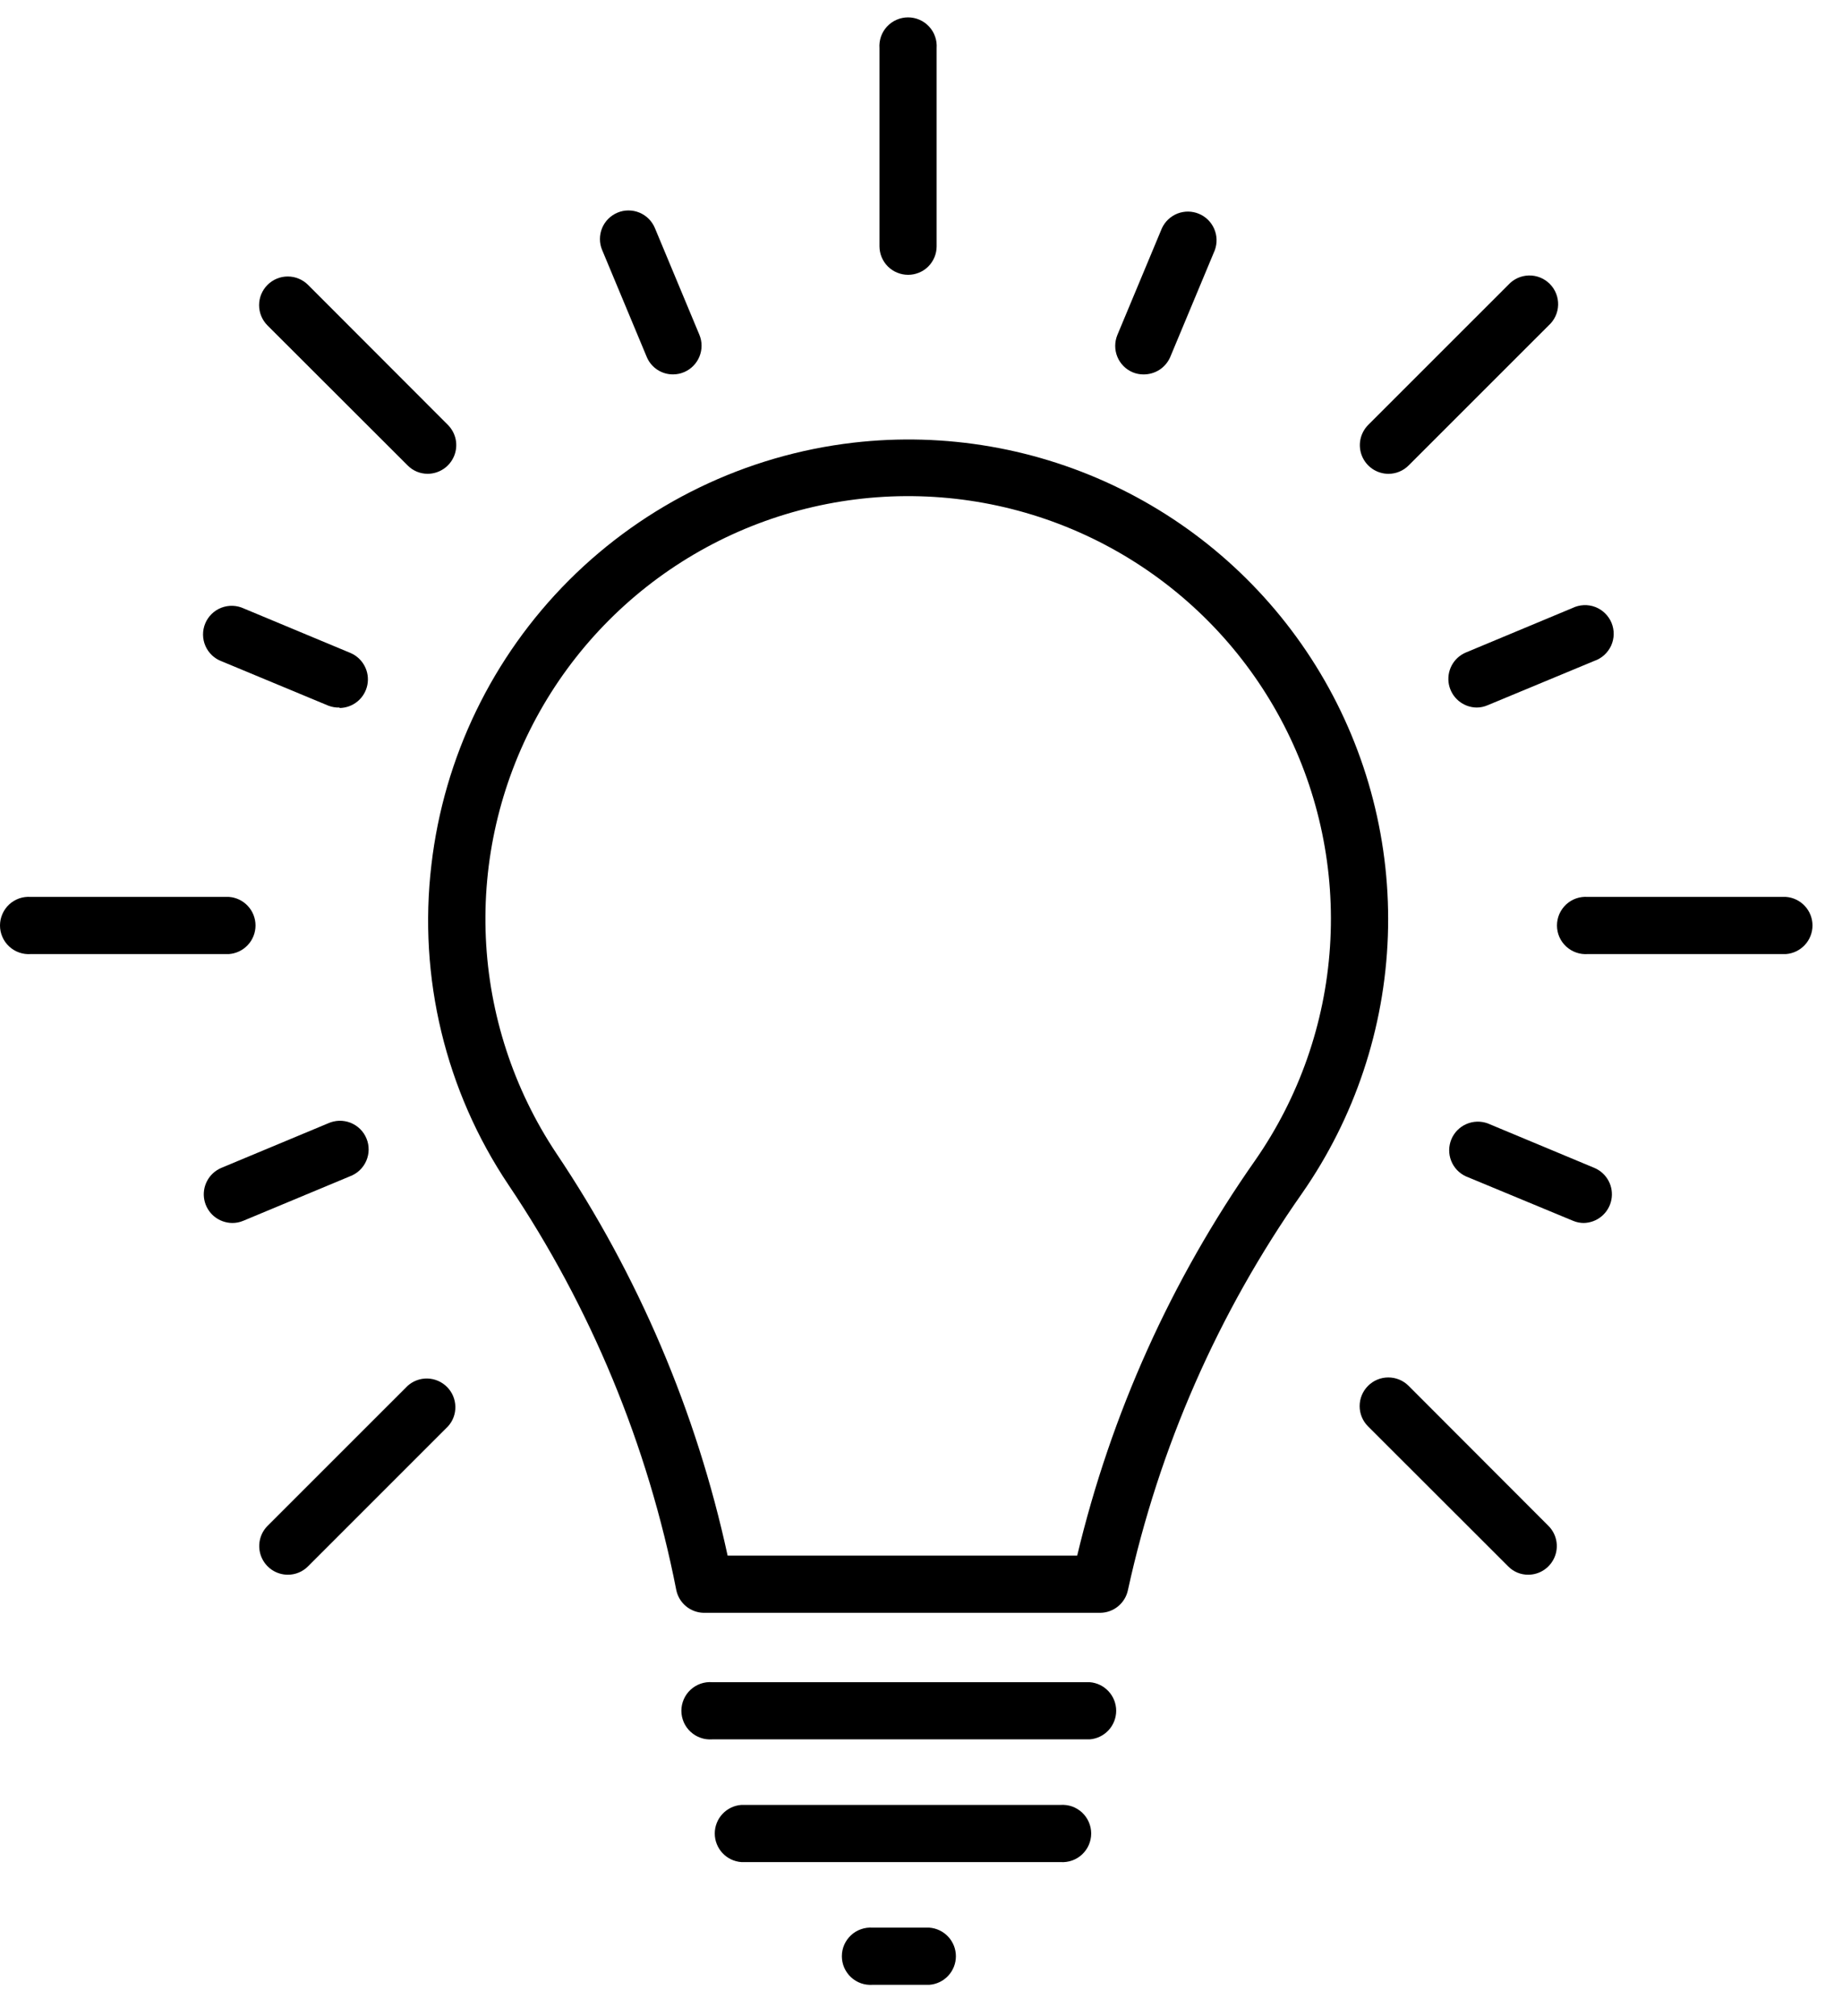 <svg xmlns="http://www.w3.org/2000/svg" width="53" height="58" viewBox="0 0 53 58" fill="none"><g clip-path="url(#clip0_5612_1131)"><path d="M31.648 46.403H20.243C20.057 46.398 19.878 46.331 19.735 46.211C19.592 46.092 19.495 45.927 19.458 45.745C18.641 41.578 17.001 37.617 14.633 34.094C12.817 31.387 12.03 28.119 12.413 24.882C12.772 21.786 14.166 18.901 16.37 16.696C18.574 14.492 21.458 13.096 24.555 12.736C27.195 12.431 29.867 12.894 32.25 14.07C34.633 15.246 36.626 17.086 37.989 19.367C39.352 21.649 40.027 24.276 39.933 26.931C39.839 29.587 38.98 32.16 37.46 34.34C35.051 37.771 33.35 41.648 32.455 45.745C32.417 45.931 32.316 46.098 32.169 46.218C32.022 46.338 31.838 46.403 31.648 46.403ZM20.932 44.758H30.994C31.967 40.678 33.704 36.82 36.113 33.388C37.377 31.573 38.122 29.448 38.268 27.241C38.414 25.035 37.956 22.83 36.942 20.864C35.929 18.899 34.399 17.247 32.517 16.086C30.635 14.925 28.472 14.299 26.261 14.275C24.049 14.251 21.873 14.831 19.967 15.951C18.06 17.072 16.495 18.691 15.44 20.635C14.385 22.578 13.88 24.772 13.979 26.982C14.078 29.191 14.777 31.331 16.001 33.173C18.363 36.688 20.038 40.619 20.936 44.758H20.932Z" fill="black"></path><path d="M31.351 50.044H20.49C20.377 50.052 20.264 50.037 20.157 49.999C20.05 49.962 19.952 49.902 19.869 49.825C19.786 49.748 19.719 49.654 19.674 49.551C19.629 49.447 19.605 49.334 19.605 49.221C19.605 49.108 19.629 48.996 19.674 48.892C19.719 48.788 19.786 48.694 19.869 48.617C19.952 48.54 20.05 48.481 20.157 48.443C20.264 48.406 20.377 48.39 20.49 48.399H31.351C31.559 48.414 31.753 48.507 31.895 48.66C32.037 48.812 32.116 49.013 32.116 49.221C32.116 49.429 32.037 49.63 31.895 49.783C31.753 49.935 31.559 50.029 31.351 50.044Z" fill="black"></path><path d="M30.512 53.575H21.331C21.123 53.56 20.929 53.467 20.787 53.314C20.645 53.161 20.566 52.961 20.566 52.752C20.566 52.544 20.645 52.343 20.787 52.191C20.929 52.038 21.123 51.945 21.331 51.93H30.512C30.625 51.922 30.738 51.937 30.846 51.974C30.952 52.012 31.05 52.071 31.134 52.148C31.216 52.226 31.283 52.319 31.328 52.423C31.373 52.527 31.397 52.639 31.397 52.752C31.397 52.866 31.373 52.978 31.328 53.082C31.283 53.186 31.216 53.279 31.134 53.356C31.05 53.434 30.952 53.493 30.846 53.53C30.738 53.568 30.625 53.583 30.512 53.575Z" fill="black"></path><path d="M26.739 57.106H25.107C24.994 57.114 24.881 57.099 24.774 57.062C24.667 57.024 24.569 56.965 24.486 56.888C24.403 56.81 24.337 56.717 24.291 56.613C24.246 56.509 24.223 56.397 24.223 56.284C24.223 56.17 24.246 56.058 24.291 55.954C24.337 55.85 24.403 55.757 24.486 55.68C24.569 55.602 24.667 55.543 24.774 55.506C24.881 55.468 24.994 55.453 25.107 55.461H26.739C26.947 55.476 27.141 55.57 27.283 55.722C27.425 55.875 27.504 56.075 27.504 56.284C27.504 56.492 27.425 56.693 27.283 56.845C27.141 56.998 26.947 57.091 26.739 57.106Z" fill="black"></path><path d="M26.13 7.907C25.912 7.907 25.703 7.821 25.548 7.668C25.393 7.514 25.306 7.305 25.305 7.087V1.385C25.297 1.272 25.312 1.158 25.349 1.051C25.387 0.944 25.446 0.846 25.523 0.763C25.601 0.68 25.694 0.614 25.798 0.569C25.902 0.523 26.014 0.5 26.127 0.5C26.241 0.5 26.353 0.523 26.457 0.569C26.561 0.614 26.654 0.68 26.731 0.763C26.809 0.846 26.868 0.944 26.905 1.051C26.943 1.158 26.958 1.272 26.95 1.385V7.087C26.95 7.305 26.863 7.513 26.71 7.667C26.556 7.821 26.347 7.907 26.13 7.907Z" fill="black"></path><path d="M19.364 10.772C19.202 10.773 19.042 10.724 18.907 10.634C18.772 10.543 18.667 10.414 18.606 10.263L17.325 7.192C17.283 7.093 17.262 6.986 17.262 6.878C17.262 6.77 17.283 6.663 17.324 6.563C17.407 6.362 17.567 6.202 17.768 6.118C17.867 6.076 17.974 6.055 18.082 6.055C18.19 6.055 18.297 6.076 18.397 6.117C18.599 6.2 18.759 6.36 18.843 6.561L20.123 9.631C20.207 9.832 20.207 10.058 20.125 10.259C20.043 10.46 19.885 10.621 19.685 10.706C19.584 10.75 19.475 10.772 19.364 10.772Z" fill="black"></path><path d="M9.768 20.357C9.66 20.361 9.553 20.343 9.452 20.305L6.381 19.028C6.277 18.99 6.182 18.931 6.101 18.855C6.02 18.778 5.955 18.687 5.911 18.585C5.866 18.483 5.843 18.373 5.842 18.262C5.841 18.151 5.862 18.041 5.905 17.938C5.947 17.836 6.01 17.743 6.09 17.665C6.169 17.587 6.263 17.526 6.367 17.486C6.47 17.446 6.581 17.427 6.692 17.43C6.803 17.434 6.912 17.459 7.013 17.506L10.084 18.787C10.258 18.861 10.402 18.993 10.49 19.161C10.579 19.328 10.607 19.521 10.57 19.707C10.533 19.893 10.433 20.061 10.287 20.181C10.14 20.302 9.957 20.369 9.768 20.37V20.357Z" fill="black"></path><path d="M6.681 35.187C6.492 35.185 6.308 35.118 6.162 34.998C6.016 34.877 5.916 34.709 5.879 34.523C5.842 34.338 5.87 34.145 5.959 33.977C6.047 33.809 6.191 33.678 6.365 33.603L9.436 32.322C9.537 32.276 9.646 32.25 9.757 32.246C9.868 32.243 9.979 32.262 10.082 32.302C10.185 32.343 10.28 32.404 10.359 32.481C10.439 32.559 10.502 32.652 10.544 32.755C10.587 32.857 10.608 32.967 10.607 33.078C10.606 33.19 10.582 33.299 10.538 33.401C10.493 33.503 10.429 33.595 10.348 33.671C10.267 33.747 10.172 33.806 10.067 33.845L6.997 35.125C6.897 35.167 6.789 35.188 6.681 35.187Z" fill="black"></path><path d="M45.579 35.187C45.471 35.188 45.363 35.167 45.263 35.125L42.175 33.844C41.982 33.755 41.831 33.594 41.754 33.396C41.676 33.197 41.679 32.977 41.76 32.78C41.842 32.583 41.996 32.426 42.191 32.341C42.387 32.255 42.607 32.249 42.807 32.322L45.877 33.603C46.052 33.677 46.195 33.809 46.284 33.976C46.372 34.143 46.401 34.336 46.364 34.521C46.328 34.707 46.228 34.874 46.083 34.995C45.938 35.117 45.755 35.184 45.566 35.187H45.579Z" fill="black"></path><path d="M42.487 20.357C42.298 20.355 42.116 20.287 41.97 20.166C41.825 20.045 41.726 19.877 41.689 19.692C41.653 19.506 41.681 19.314 41.77 19.146C41.858 18.979 42.002 18.848 42.176 18.774L45.246 17.493C45.348 17.444 45.458 17.416 45.57 17.411C45.683 17.406 45.795 17.424 45.9 17.464C46.005 17.504 46.101 17.566 46.181 17.644C46.262 17.722 46.326 17.817 46.369 17.921C46.411 18.025 46.433 18.136 46.431 18.249C46.429 18.361 46.404 18.472 46.358 18.575C46.311 18.677 46.244 18.769 46.161 18.845C46.078 18.921 45.98 18.978 45.874 19.015L42.803 20.291C42.703 20.334 42.596 20.357 42.487 20.357Z" fill="black"></path><path d="M32.901 10.773C32.794 10.773 32.688 10.752 32.59 10.711C32.389 10.626 32.231 10.465 32.149 10.264C32.067 10.063 32.068 9.837 32.151 9.636L33.432 6.566C33.521 6.373 33.682 6.222 33.88 6.144C34.079 6.067 34.299 6.069 34.496 6.151C34.693 6.232 34.85 6.387 34.935 6.582C35.021 6.777 35.027 6.998 34.954 7.198L33.673 10.268C33.609 10.419 33.501 10.548 33.364 10.638C33.226 10.727 33.065 10.774 32.901 10.773Z" fill="black"></path><path d="M12.307 13.632C12.199 13.632 12.092 13.611 11.993 13.57C11.893 13.528 11.803 13.467 11.728 13.39L7.697 9.364C7.542 9.209 7.455 8.999 7.455 8.78C7.455 8.561 7.542 8.351 7.697 8.197C7.851 8.042 8.061 7.955 8.28 7.955C8.499 7.955 8.709 8.042 8.864 8.197L12.89 12.228C13.004 12.344 13.082 12.49 13.113 12.649C13.144 12.809 13.127 12.974 13.065 13.123C13.002 13.273 12.897 13.402 12.762 13.492C12.628 13.582 12.469 13.631 12.307 13.632Z" fill="black"></path><path d="M6.587 27.45H0.885C0.772 27.458 0.658 27.443 0.551 27.405C0.444 27.368 0.346 27.308 0.263 27.231C0.18 27.154 0.114 27.061 0.069 26.957C0.023 26.853 0 26.741 0 26.627C0 26.514 0.023 26.402 0.069 26.298C0.114 26.194 0.18 26.101 0.263 26.023C0.346 25.946 0.444 25.887 0.551 25.849C0.658 25.812 0.772 25.797 0.885 25.805H6.587C6.795 25.82 6.989 25.913 7.131 26.066C7.273 26.218 7.352 26.419 7.352 26.627C7.352 26.836 7.273 27.036 7.131 27.189C6.989 27.341 6.795 27.435 6.587 27.45Z" fill="black"></path><path d="M8.28 45.307C8.118 45.307 7.959 45.258 7.824 45.168C7.69 45.077 7.584 44.949 7.522 44.799C7.46 44.65 7.443 44.485 7.474 44.325C7.505 44.166 7.582 44.019 7.696 43.904L11.728 39.873C11.885 39.732 12.09 39.656 12.301 39.662C12.512 39.668 12.713 39.755 12.862 39.905C13.011 40.054 13.097 40.255 13.102 40.467C13.108 40.678 13.032 40.883 12.89 41.039L8.863 45.066C8.787 45.143 8.696 45.204 8.596 45.245C8.496 45.287 8.388 45.308 8.28 45.307Z" fill="black"></path><path d="M43.973 45.307C43.865 45.308 43.758 45.287 43.659 45.246C43.559 45.204 43.469 45.143 43.394 45.066L39.363 41.039C39.208 40.885 39.121 40.675 39.121 40.456C39.121 40.237 39.208 40.027 39.363 39.873C39.517 39.718 39.727 39.631 39.946 39.631C40.165 39.631 40.375 39.718 40.53 39.873L44.556 43.904C44.67 44.019 44.748 44.166 44.779 44.325C44.81 44.485 44.793 44.65 44.731 44.799C44.668 44.949 44.563 45.077 44.428 45.168C44.294 45.258 44.135 45.307 43.973 45.307Z" fill="black"></path><path d="M51.386 27.45H45.684C45.571 27.458 45.457 27.443 45.35 27.405C45.243 27.368 45.145 27.308 45.062 27.231C44.979 27.154 44.913 27.061 44.867 26.957C44.822 26.853 44.799 26.741 44.799 26.627C44.799 26.514 44.822 26.402 44.867 26.298C44.913 26.194 44.979 26.101 45.062 26.023C45.145 25.946 45.243 25.887 45.35 25.849C45.457 25.812 45.571 25.797 45.684 25.805H51.386C51.594 25.82 51.788 25.913 51.93 26.066C52.072 26.218 52.151 26.419 52.151 26.627C52.151 26.836 52.072 27.036 51.93 27.189C51.788 27.341 51.594 27.435 51.386 27.45Z" fill="black"></path><path d="M39.948 13.633C39.785 13.632 39.627 13.583 39.492 13.493C39.358 13.402 39.252 13.274 39.19 13.124C39.128 12.975 39.111 12.81 39.142 12.65C39.173 12.491 39.251 12.345 39.364 12.229L43.396 8.198C43.471 8.115 43.562 8.048 43.664 8.001C43.765 7.954 43.876 7.929 43.987 7.926C44.099 7.923 44.211 7.943 44.315 7.985C44.419 8.027 44.513 8.089 44.592 8.168C44.671 8.248 44.733 8.342 44.774 8.446C44.816 8.55 44.835 8.662 44.832 8.774C44.829 8.886 44.803 8.996 44.756 9.097C44.709 9.199 44.641 9.29 44.558 9.365L40.531 13.391C40.455 13.468 40.364 13.529 40.264 13.57C40.163 13.612 40.056 13.633 39.948 13.633Z" fill="black"></path></g><defs><clipPath id="clip0_5612_1131"><rect width="53" height="57" fill="white" transform="translate(0 0.5)"></rect></clipPath></defs></svg>